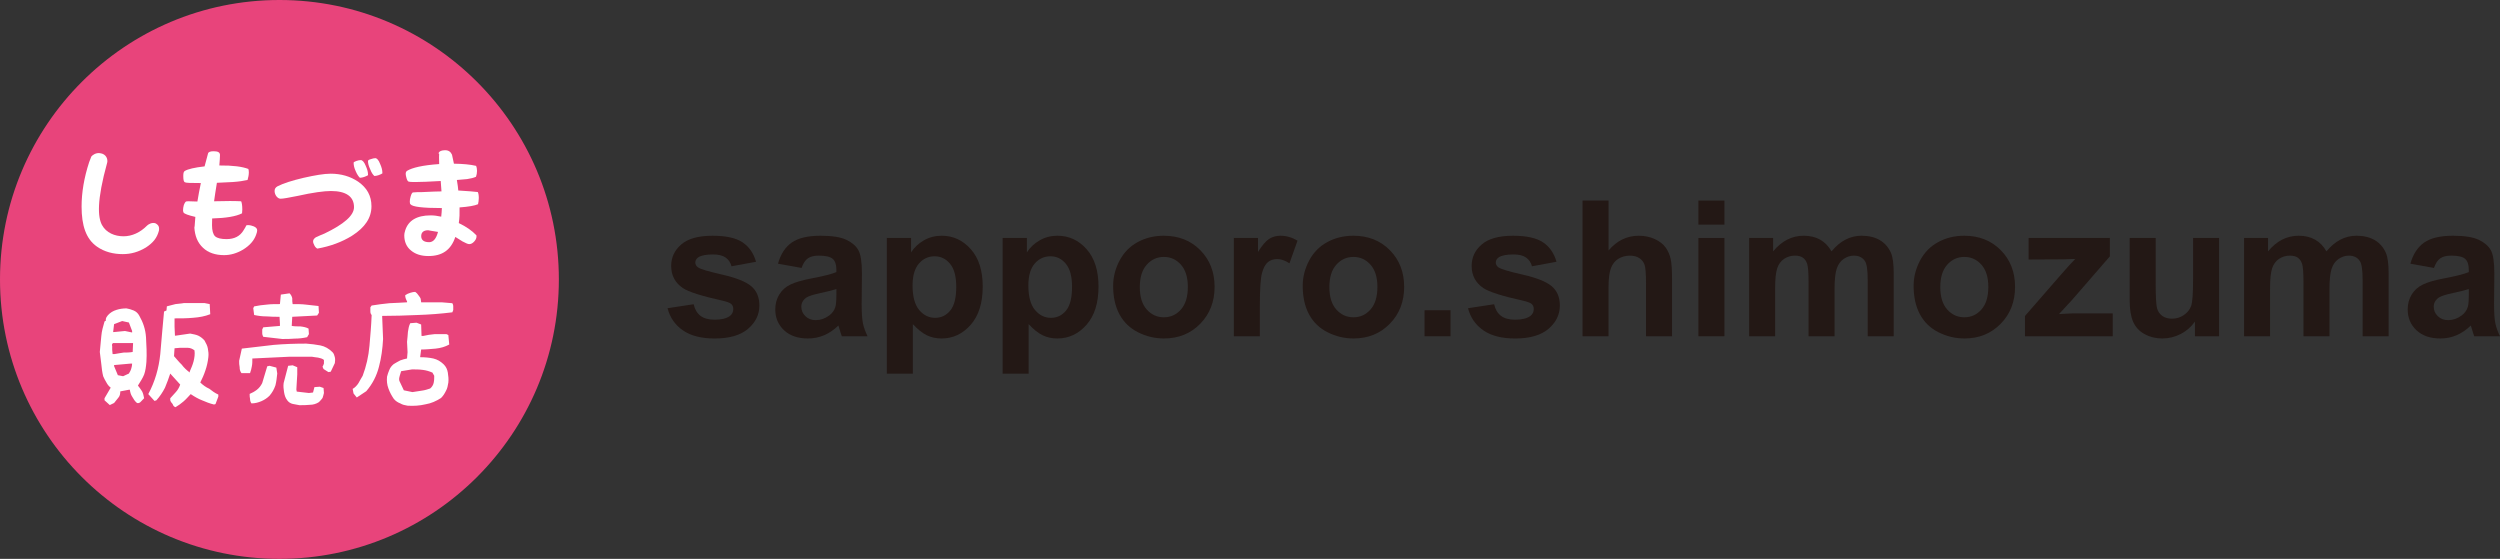 <?xml version="1.0" encoding="UTF-8"?>
<svg id="_レイヤー_1" data-name="レイヤー_1" xmlns="http://www.w3.org/2000/svg" version="1.1" viewBox="0 0 380.817 85.131">
  <rect x="0" y="0" width="380.817" height="85.131" fill="#333333" stroke="none"/>
  <!-- Generator: Adobe Illustrator 29.1.0, SVG Export Plug-In . SVG Version: 2.1.0 Build 142)  -->
  <defs>
    <style>
      .st0 {
        fill: #231815;
      }

      .st1 {
        fill: #e8447b;
      }

      .st2 {
        fill: #fff;
      }
    </style>
  </defs>
  <g>
    <circle class="st1" cx="42.565" cy="42.565" r="42.565"/>
    <g>
      <path class="st2" d="M16.336,24.737c-1.641,5.94-1.426,8.363-.801,9.536.645,1.192,1.954,1.72,3.283,1.72,1.27,0,2.541-.566,3.596-1.641.136-.137.742-.566,1.328-.313.274.195.586.391.469,1.094-.293,1.114-.879,1.837-1.974,2.56-1.133.684-2.266,1.016-3.537,1.016-1.407,0-2.795-.332-3.947-1.153-1.661-1.172-2.325-3.204-2.325-6.096,0-2.11.372-4.377,1.153-6.761.215-.528.313-.801.332-.86.215-.254.703-.586,1.309-.508,1.016.117,1.211.977,1.114,1.407Z"/>
      <path class="st2" d="M34.525,36.422c1.172,0,2.051-.45,2.579-1.349.215-.332.332-.547.41-.723.02-.039.098-.059.274-.059.293,0,.586.078.88.195.351.157.508.352.508.606,0,.176-.059.391-.176.703-.313.86-.958,1.602-1.974,2.228-.958.567-1.915.841-2.892.841-1.329,0-2.423-.372-3.205-1.114-.84-.782-1.251-1.817-1.329-3.165,0,.371.098-.43.157-1.544-1.094-.254-1.661-.469-1.798-.664-.039-.097-.078-.215-.078-.332,0-.254.039-.508.117-.801.137-.351.254-.528.391-.566.078-.02.195-.02.313-.02.157,0,.371,0,.664.02.274.02.489.02.703.02.157-.938.313-1.818.528-2.814-1.524,0-2.286-.019-2.423-.117-.195-.078-.254-.371-.254-.977,0-.43.059-.664.254-.762.469-.274,1.446-.508,2.99-.684.313-1.212.488-1.856.528-1.974.059-.215.351-.332.84-.332.684,0,.977.176.977.586,0,.352-.039.86-.098,1.583,2.072-.02,3.498.176,4.416.528.039.078.078.274.078.508,0,.391-.078.782-.195,1.173-.606.136-1.348.254-2.266.313-.235.019-1.036.039-2.404.117-.195,1.192-.332,2.052-.43,2.814,1.055-.019,1.837-.039,2.423-.039.664,0,1.231.02,1.7.039.098.195.176.626.176,1.251,0,.215-.019.449-.039.586-.918.469-2.423.723-4.553.782,0,.469-.02.782-.02,1.036,0,.782.157,1.387.469,1.68.332.293.918.43,1.759.43Z"/>
      <path class="st2" d="M50.349,26.457c1.622,0,3.01.41,4.202,1.212,1.348.938,2.032,2.149,2.032,3.752,0,1.758-.977,3.224-2.97,4.494-1.544.958-3.302,1.602-5.276,1.954-.157-.078-.332-.254-.43-.449-.137-.274-.215-.45-.215-.645,0-.254.137-.43.41-.625.547-.254.996-.449,1.309-.567,2.97-1.426,4.514-2.755,4.514-4.025,0-1.622-1.211-2.462-3.517-2.462-1.055,0-2.775.234-5.061.743-1.348.274-2.228.43-2.599.43-.254,0-.449-.137-.645-.371-.176-.235-.274-.528-.274-.801,0-.332.137-.547.449-.723.88-.449,2.228-.88,3.967-1.289,1.739-.391,3.107-.626,4.103-.626ZM54.96,24.386c.235,0,.508.273.743.859.235.508.352.958.352,1.29v.157c-.391.215-.801.371-1.231.391-.195-.176-.43-.508-.645-1.016-.234-.508-.313-.918-.313-1.27,0-.097.098-.156.41-.274.274-.097.488-.136.684-.136ZM57.169,24.092c.234,0,.508.274.743.899.215.469.332.938.332,1.27v.157c-.41.234-.801.371-1.212.391-.215-.176-.449-.508-.645-1.036-.235-.488-.332-.899-.332-1.231,0-.117.117-.215.41-.293.313-.098.488-.157.703-.157Z"/>
      <path class="st2" d="M72.778,29.251c.078.137.156.43.156.899,0,.371-.059.684-.117.957-.488.215-1.426.391-2.814.489.02.86,0,1.641-.117,2.384,1.094.528,1.993,1.133,2.677,1.856.02.039.02.097.02.176,0,.254-.098.508-.352.782s-.488.391-.762.391c-.195,0-.547-.157-1.016-.41-.645-.391-.977-.605-1.094-.684-.664,1.993-1.993,2.911-4.104,2.911-1.075,0-1.954-.273-2.618-.82-.723-.566-1.055-1.368-1.055-2.345,0-.195.039-.41.137-.723.469-1.524,1.778-2.306,3.869-2.306.508,0,.997.059,1.622.195.059-.469.078-.841.098-1.309-2.931,0-4.475-.196-4.768-.567-.078-.059-.117-.176-.117-.41s.039-.508.137-.82c.117-.391.235-.567.352-.586.508-.039.899-.059,1.172-.039,1.641-.078,2.658-.117,3.166-.117-.059-.664-.098-1.133-.117-1.583-1.72.098-2.99.157-3.908.157-.547,0-.86-.02-.957-.059-.137-.039-.235-.176-.332-.489-.078-.293-.137-.508-.137-.684,0-.254.078-.371.195-.469.801-.489,2.384-.86,4.904-1.036-.019-.332-.019-.664-.019-1.055,0-.097,0-.293.019-.528-.137,0-.137-.097.039-.273.019-.059.293-.254.86-.254.547,0,.859.254,1.055.684.019.02.097.469.293,1.368,1.368.02,2.481.117,3.381.332.078.176.137.43.137.762s-.059.625-.157.899c-.352.157-.801.274-1.349.352-.215.019-.723.078-1.563.137.117.742.195,1.211.215,1.602,1.466.098,2.423.157,2.97.235ZM65.372,36.891c.626,0,1.075-.528,1.349-1.564-1.016-.156-1.505-.254-1.505-.254-.704,0-1.055.332-1.055.899,0,.606.43.919,1.211.919Z"/>
      <path class="st2" d="M15.922,60.98v-.317l.943-1.609c-.287-.226-.492-.475-.656-.793-.205-.317-.349-.635-.492-.952-.144-.566-.226-1.201-.287-1.858-.082-.544-.144-1.201-.226-1.836.082-.793.144-1.609.226-2.402.061-.793.287-1.518.492-2.243l.225-.159c-.082-.159,0-.317.062-.476.082-.091.164-.249.226-.317.369-.408.8-.657,1.313-.816.492-.159,1.005-.226,1.518-.226.369.068.718.159,1.087.317.369.159.656.408.862.793.595,1.042.943,2.085,1.025,3.286.062,1.201.144,2.493.062,3.761-.062.725-.144,1.36-.349,1.926-.226.566-.595,1.11-.944,1.677.206.249.431.566.636.883.164.317.226.635.308,1.042-.144.159-.308.317-.451.476-.205.249-.431.317-.636.249-.308-.249-.513-.566-.739-.974-.205-.317-.287-.635-.349-1.042h-.143l-1.313.249c0,.408-.082.725-.287.952-.226.249-.431.566-.656.816l-.656.317-.8-.725ZM20.271,52.256h-3.036c-.144.068-.226.249-.144.475v.567l.061.634h.308c.431-.068.862-.159,1.375-.226.431,0,.861,0,1.375-.091l.061-1.359ZM20.127,50.421l-.492-1.292-1.026-.227-1.231.476-.143,1.201h.143l1.662-.159,1.087.227v-.227ZM19.984,56.176c.082-.227.143-.566.143-.793h-.205l-2.544.227v.159l.574,1.382.8.159.882-.408c.143-.249.287-.476.349-.725ZM26.302,61.547c-.143-.159-.287-.317-.369-.566v-.317c.287-.317.574-.634.861-.951.308-.34.513-.725.656-1.133l-1.518-1.677c-.226.725-.513,1.45-.8,2.152-.369.725-.8,1.36-1.313,1.926l-.287.091-.944-1.042c1.026-1.926,1.6-3.921,1.826-6.096.206-2.152.349-4.328.574-6.481l.369-.159.061-.634c.431-.091.882-.249,1.313-.34.431-.068.862-.068,1.293-.159h3.118l.8.159.083,1.541c-.8.317-1.662.475-2.606.544-.943.091-1.887.091-2.831.091v1.269l.061,1.36h.144l2.174-.317c.451.091.882.159,1.231.317.369.181.656.408.944.725.226.408.451.816.513,1.201.082.408.144.884.082,1.36-.082.725-.226,1.36-.451,2.017-.205.635-.492,1.269-.779,1.836.431.408.862.725,1.375.951.431.34.861.658,1.374.884v.317l-.431,1.133-.226.068c-.656-.159-1.23-.385-1.805-.635-.595-.226-1.17-.566-1.744-.951-.369.385-.718.793-1.088,1.11-.369.317-.8.635-1.231.884-.225-.068-.369-.249-.431-.476ZM28.907,56.584c.205-.476.431-.974.574-1.518.143-.566.226-1.133.143-1.699-.287-.226-.656-.385-1.005-.385h-1.231l-.8.068-.082,1.201c.369.408.738.884,1.169,1.292.349.476.8.884,1.231,1.201v-.159Z"/>
      <path class="st2" d="M36.506,55.936c-.078-.352-.078-.625-.078-.977l.41-1.856c1.602-.215,3.264-.352,4.846-.566,1.583-.137,3.243-.195,4.963-.195.762.059,1.446.137,2.15.273.684.137,1.309.489,1.856,1.036.215.215.274.488.352.762.059.274.059.547,0,.899l-.625,1.309-.352.059-.743-.469-.156-.352c.078-.137.156-.274.215-.488v-.547c-.274-.215-.547-.274-.899-.352-.352-.059-.626-.059-.958-.137h-3.322l-5.725.274c0,.43,0,.84-.078,1.192-.059.332-.137.684-.274,1.036h-1.309c-.215-.293-.274-.566-.274-.899ZM38.089,60.763c-.059-.215-.059-.489-.059-.762.332-.137.743-.351,1.095-.625.351-.274.625-.626.82-1.036l.762-2.54.352-.078,1.036.274.137.899c-.059.626-.137,1.251-.274,1.798-.215.626-.488,1.095-.899,1.583-.352.352-.762.626-1.251.84-.469.195-.957.332-1.505.332-.137-.195-.215-.41-.215-.684ZM40.102,51.305c-.078-.137-.157-.351-.157-.547v-.567l.157-.332,2.54-.215v-.352l-.059-1.036c-.626,0-1.309,0-1.935-.059-.703,0-1.309-.078-1.934-.215l-.137-1.036.137-.274c.625-.137,1.231-.215,1.934-.274.626-.078,1.309-.078,1.993-.078l.137-1.446,1.329-.195c.195.195.332.41.41.743,0,.351,0,.625.059.899.703,0,1.387,0,2.012.078.626.059,1.309.137,1.935.215l.059,1.036-.274.41-3.791.195-.078,1.387c.41.078.84.078,1.309.078.488.059.899.137,1.251.332l.059.841-.274.469c-.606.137-1.231.215-1.856.215-.625.059-1.309.059-1.934.059l-2.892-.332ZM44.577,61.525c-.332-.078-.626-.274-.821-.547-.274-.351-.41-.762-.488-1.251-.059-.41-.137-.899-.059-1.387l.684-2.618.684-.078.703.293v1.094l-.137,2.287.059.332,1.856.215.625-.078.215-.821.821-.059.566.195.059.762c-.059.274-.137.547-.215.762-.137.195-.332.41-.547.625-.41.274-.899.41-1.368.41-.489.059-1.036.059-1.602.059-.332-.059-.684-.137-1.036-.195Z"/>
      <path class="st2" d="M53.855,59.942l-.137-.703c.352-.195.684-.547.899-.899.195-.332.41-.762.626-1.094.547-1.446.899-2.97,1.036-4.572.137-1.583.274-3.107.332-4.69-.137-.137-.195-.332-.195-.547v-.625l.195-.274c.899-.137,1.798-.274,2.697-.352.899-.059,1.798-.059,2.697-.137v-.137c-.078-.137-.137-.274-.215-.488-.059-.137-.059-.274-.059-.469.195-.137.489-.274.762-.352.195-.059.469-.137.762-.137.195.137.332.274.469.489.137.195.274.332.352.547l.078.547h3.107l1.641.137c.078.137.137.274.137.489v.547l-.137.352c-1.72.215-3.517.352-5.315.41-1.798.078-3.595.137-5.373.137v.137l.137,3.38c-.078,1.466-.274,2.912-.626,4.221-.352,1.387-.977,2.618-1.935,3.732l-1.446.958-.488-.606ZM60.967,61.446c-.352-.137-.684-.332-.977-.684-.332-.489-.606-.977-.821-1.583-.215-.567-.274-1.172-.215-1.798.078-.352.215-.703.352-1.036.137-.352.352-.626.684-.899.351-.215.625-.351.977-.547.351-.137.684-.215,1.036-.293l.078-.957-.078-1.583c.078-.489.078-1.036.137-1.524.078-.489.137-.899.352-1.309l.957-.078.703.274.059,1.739h.274c.547-.136,1.114-.215,1.739-.273h1.778l.293.137.137,1.446c-.625.351-1.328.547-2.071.625-.762.059-1.466.137-2.208.137l-.156,1.172c.703,0,1.387.059,2.012.195.626.157,1.095.43,1.583.899.352.351.547.762.626,1.251.078.488.137,1.036.078,1.524-.078.469-.156.899-.351,1.231-.215.43-.41.762-.762,1.114-.762.488-1.524.82-2.345.957-.899.215-1.798.274-2.755.215-.43-.078-.762-.137-1.114-.352ZM66.067,58.281c.078-.351.078-.703.078-1.036l-.274-.488c-.488-.215-.977-.352-1.446-.41-.566-.078-1.114-.078-1.661-.078l-1.661.274c-.078.215-.137.488-.215.703-.059.195-.137.469-.059.762l.684,1.446,1.31.273c.488-.078.899-.137,1.387-.215.489-.059.899-.195,1.31-.332.273-.215.488-.567.547-.899Z"/>
    </g>
  </g>
  <g>
    <path class="st0" d="M101.687,46.948l3.976-.606c.17.771.513,1.356,1.029,1.756s1.241.6,2.172.6c1.024,0,1.795-.188,2.312-.564.348-.263.522-.615.522-1.058,0-.301-.095-.55-.282-.747-.197-.188-.64-.361-1.325-.521-3.196-.705-5.222-1.349-6.077-1.931-1.185-.809-1.776-1.932-1.776-3.37,0-1.297.512-2.388,1.537-3.271,1.024-.884,2.612-1.326,4.766-1.326,2.049,0,3.571.334,4.567,1.002.997.667,1.683,1.654,2.059,2.96l-3.736.691c-.159-.583-.463-1.029-.909-1.34-.446-.31-1.083-.465-1.91-.465-1.044,0-1.791.146-2.242.437-.301.207-.451.476-.451.804,0,.282.132.522.395.72.357.263,1.591.634,3.701,1.113s3.584,1.067,4.421,1.763c.827.705,1.24,1.687,1.24,2.947,0,1.372-.573,2.552-1.72,3.539-1.147.986-2.844,1.48-5.09,1.48-2.04,0-3.654-.414-4.844-1.241s-1.967-1.95-2.333-3.37Z"/>
    <path class="st0" d="M122.103,40.816l-3.596-.648c.404-1.447,1.101-2.52,2.087-3.215.987-.695,2.453-1.044,4.399-1.044,1.767,0,3.083.21,3.947.628.865.418,1.474.949,1.826,1.593.353.645.529,1.826.529,3.547l-.043,4.624c0,1.316.063,2.287.19,2.912s.364,1.295.712,2.009h-3.919c-.104-.263-.23-.653-.381-1.17-.066-.235-.113-.391-.142-.466-.677.658-1.4,1.151-2.171,1.48s-1.594.494-2.468.494c-1.541,0-2.756-.419-3.645-1.255-.888-.837-1.332-1.895-1.332-3.173,0-.846.202-1.601.606-2.263.403-.663.97-1.17,1.698-1.523s1.779-.66,3.151-.923c1.852-.348,3.135-.672,3.85-.973v-.396c0-.761-.188-1.304-.564-1.628s-1.085-.486-2.129-.486c-.705,0-1.255.139-1.649.415-.395.278-.715.765-.959,1.46ZM127.405,44.03c-.508.169-1.312.371-2.411.605-1.1.235-1.819.466-2.157.691-.518.366-.775.832-.775,1.396,0,.555.206,1.034.62,1.438.413.404.939.606,1.579.606.714,0,1.396-.235,2.045-.705.479-.357.794-.794.944-1.312.104-.338.155-.982.155-1.932v-.789Z"/>
    <path class="st0" d="M135.089,36.247h3.693v2.199c.479-.752,1.128-1.362,1.946-1.833.817-.47,1.725-.705,2.721-.705,1.739,0,3.215.682,4.428,2.045,1.212,1.363,1.818,3.262,1.818,5.696,0,2.5-.61,4.443-1.833,5.83-1.222,1.387-2.702,2.08-4.441,2.08-.827,0-1.576-.165-2.248-.494-.673-.329-1.38-.893-2.122-1.691v7.543h-3.962v-20.669ZM139.008,43.481c0,1.682.334,2.924,1.001,3.728.668.804,1.48,1.206,2.439,1.206.921,0,1.688-.369,2.299-1.107.61-.737.916-1.947.916-3.629,0-1.57-.315-2.735-.944-3.497-.63-.762-1.41-1.142-2.341-1.142-.968,0-1.771.373-2.411,1.12-.64.748-.959,1.854-.959,3.321Z"/>
    <path class="st0" d="M152.728,36.247h3.693v2.199c.479-.752,1.128-1.362,1.946-1.833.817-.47,1.725-.705,2.721-.705,1.739,0,3.215.682,4.428,2.045,1.212,1.363,1.818,3.262,1.818,5.696,0,2.5-.61,4.443-1.833,5.83-1.222,1.387-2.702,2.08-4.441,2.08-.827,0-1.576-.165-2.248-.494-.673-.329-1.38-.893-2.122-1.691v7.543h-3.962v-20.669ZM156.647,43.481c0,1.682.334,2.924,1.001,3.728.668.804,1.48,1.206,2.439,1.206.921,0,1.688-.369,2.299-1.107.61-.737.916-1.947.916-3.629,0-1.57-.315-2.735-.944-3.497-.63-.762-1.41-1.142-2.341-1.142-.968,0-1.771.373-2.411,1.12-.64.748-.959,1.854-.959,3.321Z"/>
    <path class="st0" d="M169.563,43.523c0-1.316.324-2.59.973-3.821s1.567-2.171,2.756-2.819c1.189-.649,2.518-.974,3.983-.974,2.266,0,4.122.736,5.569,2.207s2.172,3.33,2.172,5.576c0,2.265-.731,4.143-2.192,5.632-1.462,1.49-3.302,2.235-5.521,2.235-1.372,0-2.682-.311-3.927-.931-1.245-.621-2.192-1.53-2.841-2.729s-.973-2.658-.973-4.377ZM173.623,43.734c0,1.485.353,2.623,1.058,3.412.705.79,1.574,1.185,2.608,1.185s1.9-.395,2.601-1.185c.7-.789,1.051-1.936,1.051-3.439,0-1.467-.351-2.595-1.051-3.385-.7-.789-1.567-1.184-2.601-1.184s-1.903.395-2.608,1.184c-.705.79-1.058,1.928-1.058,3.412Z"/>
    <path class="st0" d="M191.91,51.22h-3.962v-14.973h3.68v2.129c.63-1.006,1.196-1.668,1.699-1.988.503-.319,1.073-.479,1.713-.479.902,0,1.771.25,2.608.748l-1.227,3.454c-.667-.433-1.288-.648-1.861-.648-.555,0-1.024.152-1.41.458-.385.306-.688.857-.909,1.656-.221.8-.331,2.472-.331,5.019v4.625Z"/>
    <path class="st0" d="M198.439,43.523c0-1.316.324-2.59.973-3.821s1.567-2.171,2.756-2.819c1.189-.649,2.518-.974,3.983-.974,2.266,0,4.122.736,5.569,2.207s2.172,3.33,2.172,5.576c0,2.265-.731,4.143-2.192,5.632-1.462,1.49-3.302,2.235-5.521,2.235-1.372,0-2.682-.311-3.927-.931-1.245-.621-2.192-1.53-2.841-2.729s-.973-2.658-.973-4.377ZM202.499,43.734c0,1.485.353,2.623,1.058,3.412.705.79,1.574,1.185,2.608,1.185s1.9-.395,2.601-1.185c.7-.789,1.051-1.936,1.051-3.439,0-1.467-.351-2.595-1.051-3.385-.7-.789-1.567-1.184-2.601-1.184s-1.903.395-2.608,1.184c-.705.79-1.058,1.928-1.058,3.412Z"/>
    <path class="st0" d="M216.993,51.22v-3.962h3.962v3.962h-3.962Z"/>
    <path class="st0" d="M223.62,46.948l3.976-.606c.17.771.513,1.356,1.029,1.756s1.241.6,2.172.6c1.024,0,1.795-.188,2.312-.564.348-.263.522-.615.522-1.058,0-.301-.095-.55-.282-.747-.197-.188-.64-.361-1.325-.521-3.196-.705-5.222-1.349-6.077-1.931-1.185-.809-1.776-1.932-1.776-3.37,0-1.297.512-2.388,1.537-3.271,1.024-.884,2.612-1.326,4.766-1.326,2.049,0,3.571.334,4.567,1.002.997.667,1.683,1.654,2.059,2.96l-3.736.691c-.159-.583-.463-1.029-.909-1.34-.446-.31-1.083-.465-1.91-.465-1.044,0-1.791.146-2.242.437-.301.207-.451.476-.451.804,0,.282.132.522.395.72.357.263,1.591.634,3.701,1.113s3.584,1.067,4.421,1.763c.827.705,1.24,1.687,1.24,2.947,0,1.372-.573,2.552-1.72,3.539-1.147.986-2.844,1.48-5.09,1.48-2.04,0-3.654-.414-4.844-1.241s-1.967-1.95-2.333-3.37Z"/>
    <path class="st0" d="M245.024,30.551v7.6c1.278-1.494,2.806-2.242,4.582-2.242.912,0,1.734.17,2.468.508.732.339,1.285.771,1.656,1.297.371.527.625,1.109.762,1.749.136.639.204,1.631.204,2.975v8.784h-3.962v-7.91c0-1.569-.075-2.565-.226-2.989-.15-.423-.416-.759-.797-1.008-.38-.249-.857-.373-1.431-.373-.658,0-1.246.159-1.763.479-.517.32-.896.802-1.135,1.445-.24.645-.359,1.596-.359,2.855v7.5h-3.962v-20.669h3.962Z"/>
    <path class="st0" d="M258.714,34.217v-3.666h3.962v3.666h-3.962ZM258.714,51.22v-14.973h3.962v14.973h-3.962Z"/>
    <path class="st0" d="M266.441,36.247h3.651v2.044c1.307-1.588,2.862-2.383,4.667-2.383.959,0,1.791.198,2.496.593s1.283.991,1.734,1.79c.657-.799,1.367-1.396,2.129-1.79.761-.395,1.574-.593,2.439-.593,1.1,0,2.03.224,2.791.67.762.446,1.33,1.103,1.706,1.967.272.64.409,1.674.409,3.103v9.573h-3.962v-8.558c0-1.485-.137-2.443-.409-2.876-.366-.564-.931-.846-1.691-.846-.555,0-1.077.169-1.565.507-.489.339-.841.835-1.058,1.488-.216.653-.324,1.685-.324,3.094v7.19h-3.962v-8.206c0-1.457-.07-2.396-.211-2.819-.142-.424-.36-.738-.656-.945-.296-.206-.698-.31-1.205-.31-.611,0-1.161.164-1.65.493-.488.329-.839.804-1.05,1.424-.212.62-.317,1.649-.317,3.087v7.275h-3.962v-14.973Z"/>
    <path class="st0" d="M291.495,43.523c0-1.316.324-2.59.973-3.821.649-1.231,1.567-2.171,2.757-2.819,1.189-.649,2.517-.974,3.983-.974,2.265,0,4.121.736,5.569,2.207,1.447,1.471,2.171,3.33,2.171,5.576,0,2.265-.73,4.143-2.192,5.632-1.462,1.49-3.302,2.235-5.52,2.235-1.373,0-2.682-.311-3.927-.931-1.246-.621-2.192-1.53-2.842-2.729-.648-1.198-.973-2.658-.973-4.377ZM295.556,43.734c0,1.485.353,2.623,1.058,3.412.705.79,1.574,1.185,2.608,1.185s1.901-.395,2.602-1.185c.7-.789,1.051-1.936,1.051-3.439,0-1.467-.351-2.595-1.051-3.385-.7-.789-1.567-1.184-2.602-1.184s-1.903.395-2.608,1.184c-.705.79-1.058,1.928-1.058,3.412Z"/>
    <path class="st0" d="M308.457,51.22v-3.088l5.611-6.443c.922-1.053,1.603-1.8,2.045-2.242-.461.028-1.067.048-1.819.057l-5.287.028v-3.285h12.38v2.806l-5.725,6.598-2.017,2.186c1.1-.065,1.781-.099,2.045-.099h6.133v3.482h-13.366Z"/>
    <path class="st0" d="M334.344,51.22v-2.242c-.545.8-1.262,1.43-2.15,1.89-.888.461-1.825.691-2.812.691-1.006,0-1.908-.222-2.707-.663s-1.377-1.062-1.734-1.861-.536-1.903-.536-3.313v-9.474h3.963v6.881c0,2.105.072,3.395.218,3.87s.411.851.797,1.128.874.416,1.467.416c.677,0,1.282-.186,1.818-.558.536-.371.902-.831,1.1-1.381.197-.551.296-1.896.296-4.04v-6.316h3.963v14.973h-3.681Z"/>
    <path class="st0" d="M341.831,36.247h3.651v2.044c1.307-1.588,2.862-2.383,4.667-2.383.959,0,1.791.198,2.496.593s1.283.991,1.734,1.79c.657-.799,1.367-1.396,2.129-1.79.761-.395,1.574-.593,2.439-.593,1.1,0,2.03.224,2.791.67.762.446,1.33,1.103,1.706,1.967.272.64.409,1.674.409,3.103v9.573h-3.962v-8.558c0-1.485-.137-2.443-.409-2.876-.366-.564-.931-.846-1.691-.846-.555,0-1.077.169-1.565.507-.489.339-.841.835-1.058,1.488-.216.653-.324,1.685-.324,3.094v7.19h-3.962v-8.206c0-1.457-.07-2.396-.211-2.819-.142-.424-.36-.738-.656-.945-.296-.206-.698-.31-1.205-.31-.611,0-1.161.164-1.65.493-.488.329-.839.804-1.05,1.424-.212.62-.317,1.649-.317,3.087v7.275h-3.962v-14.973Z"/>
    <path class="st0" d="M370.764,40.816l-3.596-.648c.404-1.447,1.1-2.52,2.087-3.215.986-.695,2.453-1.044,4.398-1.044,1.768,0,3.083.21,3.948.628.864.418,1.474.949,1.826,1.593.353.645.528,1.826.528,3.547l-.042,4.624c0,1.316.063,2.287.19,2.912s.364,1.295.712,2.009h-3.92c-.104-.263-.23-.653-.381-1.17-.065-.235-.112-.391-.141-.466-.677.658-1.4,1.151-2.172,1.48-.771.329-1.593.494-2.467.494-1.542,0-2.757-.419-3.645-1.255-.889-.837-1.333-1.895-1.333-3.173,0-.846.202-1.601.606-2.263.404-.663.971-1.17,1.699-1.523s1.778-.66,3.151-.923c1.852-.348,3.135-.672,3.849-.973v-.396c0-.761-.188-1.304-.563-1.628s-1.086-.486-2.129-.486c-.705,0-1.255.139-1.65.415-.395.278-.714.765-.958,1.46ZM376.065,44.03c-.508.169-1.311.371-2.411.605-1.1.235-1.818.466-2.157.691-.517.366-.775.832-.775,1.396,0,.555.207,1.034.621,1.438.413.404.939.606,1.579.606.714,0,1.396-.235,2.044-.705.479-.357.794-.794.944-1.312.104-.338.155-.982.155-1.932v-.789Z"/>
  </g>
</svg>